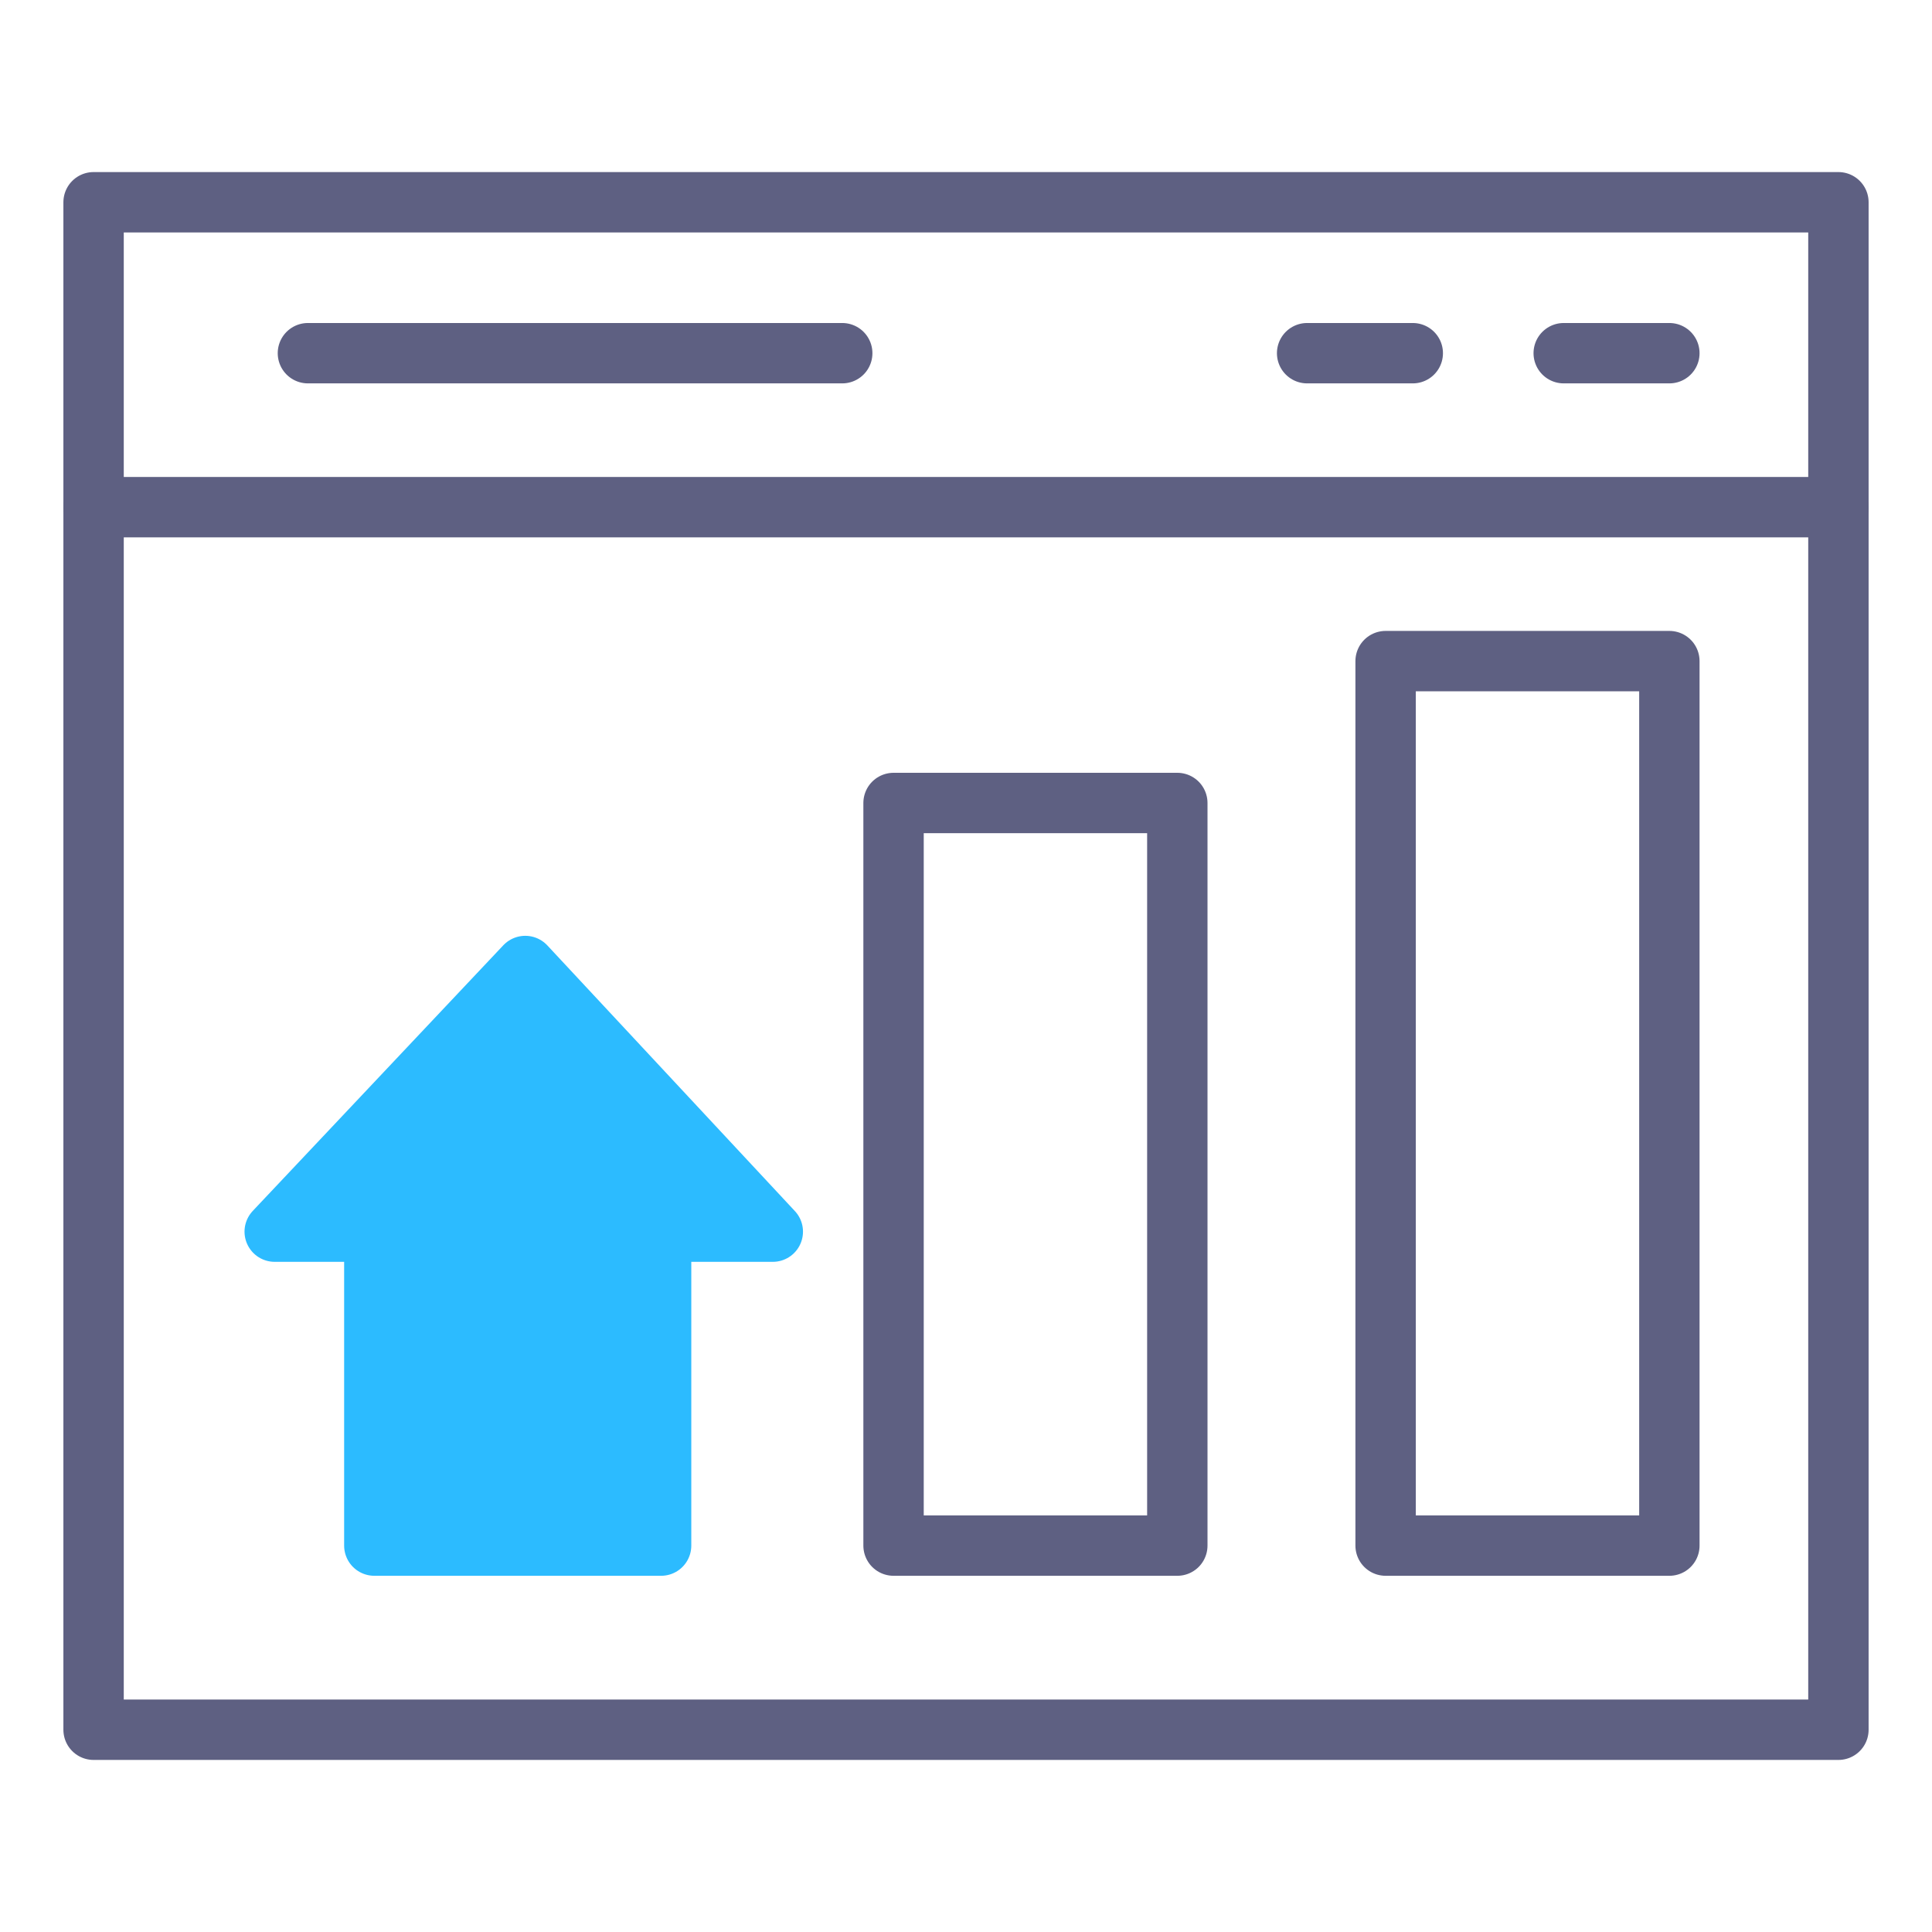 <svg width="64" height="64" viewBox="0 0 64 64" fill="none" xmlns="http://www.w3.org/2000/svg">
<path d="M60.9 57.3V16.8V6.7H3.1V16.8V57.3H60.9Z" stroke="#5E6082" stroke-width="2" stroke-miterlimit="10" stroke-linecap="round" stroke-linejoin="round"/>
<path d="M3.1 16.8H60.9" stroke="#5E6082" stroke-width="2" stroke-miterlimit="10" stroke-linecap="round" stroke-linejoin="round"/>
<path d="M10.2 11.7H27.9" stroke="#5E6082" stroke-width="2" stroke-miterlimit="10" stroke-linecap="round" stroke-linejoin="round"/>
<path d="M43.3 11.7H46.8" stroke="#5E6082" stroke-width="2" stroke-miterlimit="10" stroke-linecap="round" stroke-linejoin="round"/>
<path d="M51.8 11.7H55.3" stroke="#5E6082" stroke-width="2" stroke-miterlimit="10" stroke-linecap="round" stroke-linejoin="round"/>
<path d="M55.3 21.9H45.9V51.2H55.3V21.9Z" stroke="#5E6082" stroke-width="2" stroke-miterlimit="10" stroke-linecap="round" stroke-linejoin="round"/>
<path d="M39 26.6H29.6V51.2H39V26.6Z" stroke="#5E6082" stroke-width="2" stroke-miterlimit="10" stroke-linecap="round" stroke-linejoin="round"/>
<path d="M21.9 40.8H25.6L17.4 32L9.1 40.8H12.4V51.2H21.9V40.8Z" fill="#2CBBFF" stroke="#2CBBFF" stroke-width="2" stroke-miterlimit="10" stroke-linecap="round" stroke-linejoin="round"/>
</svg>
